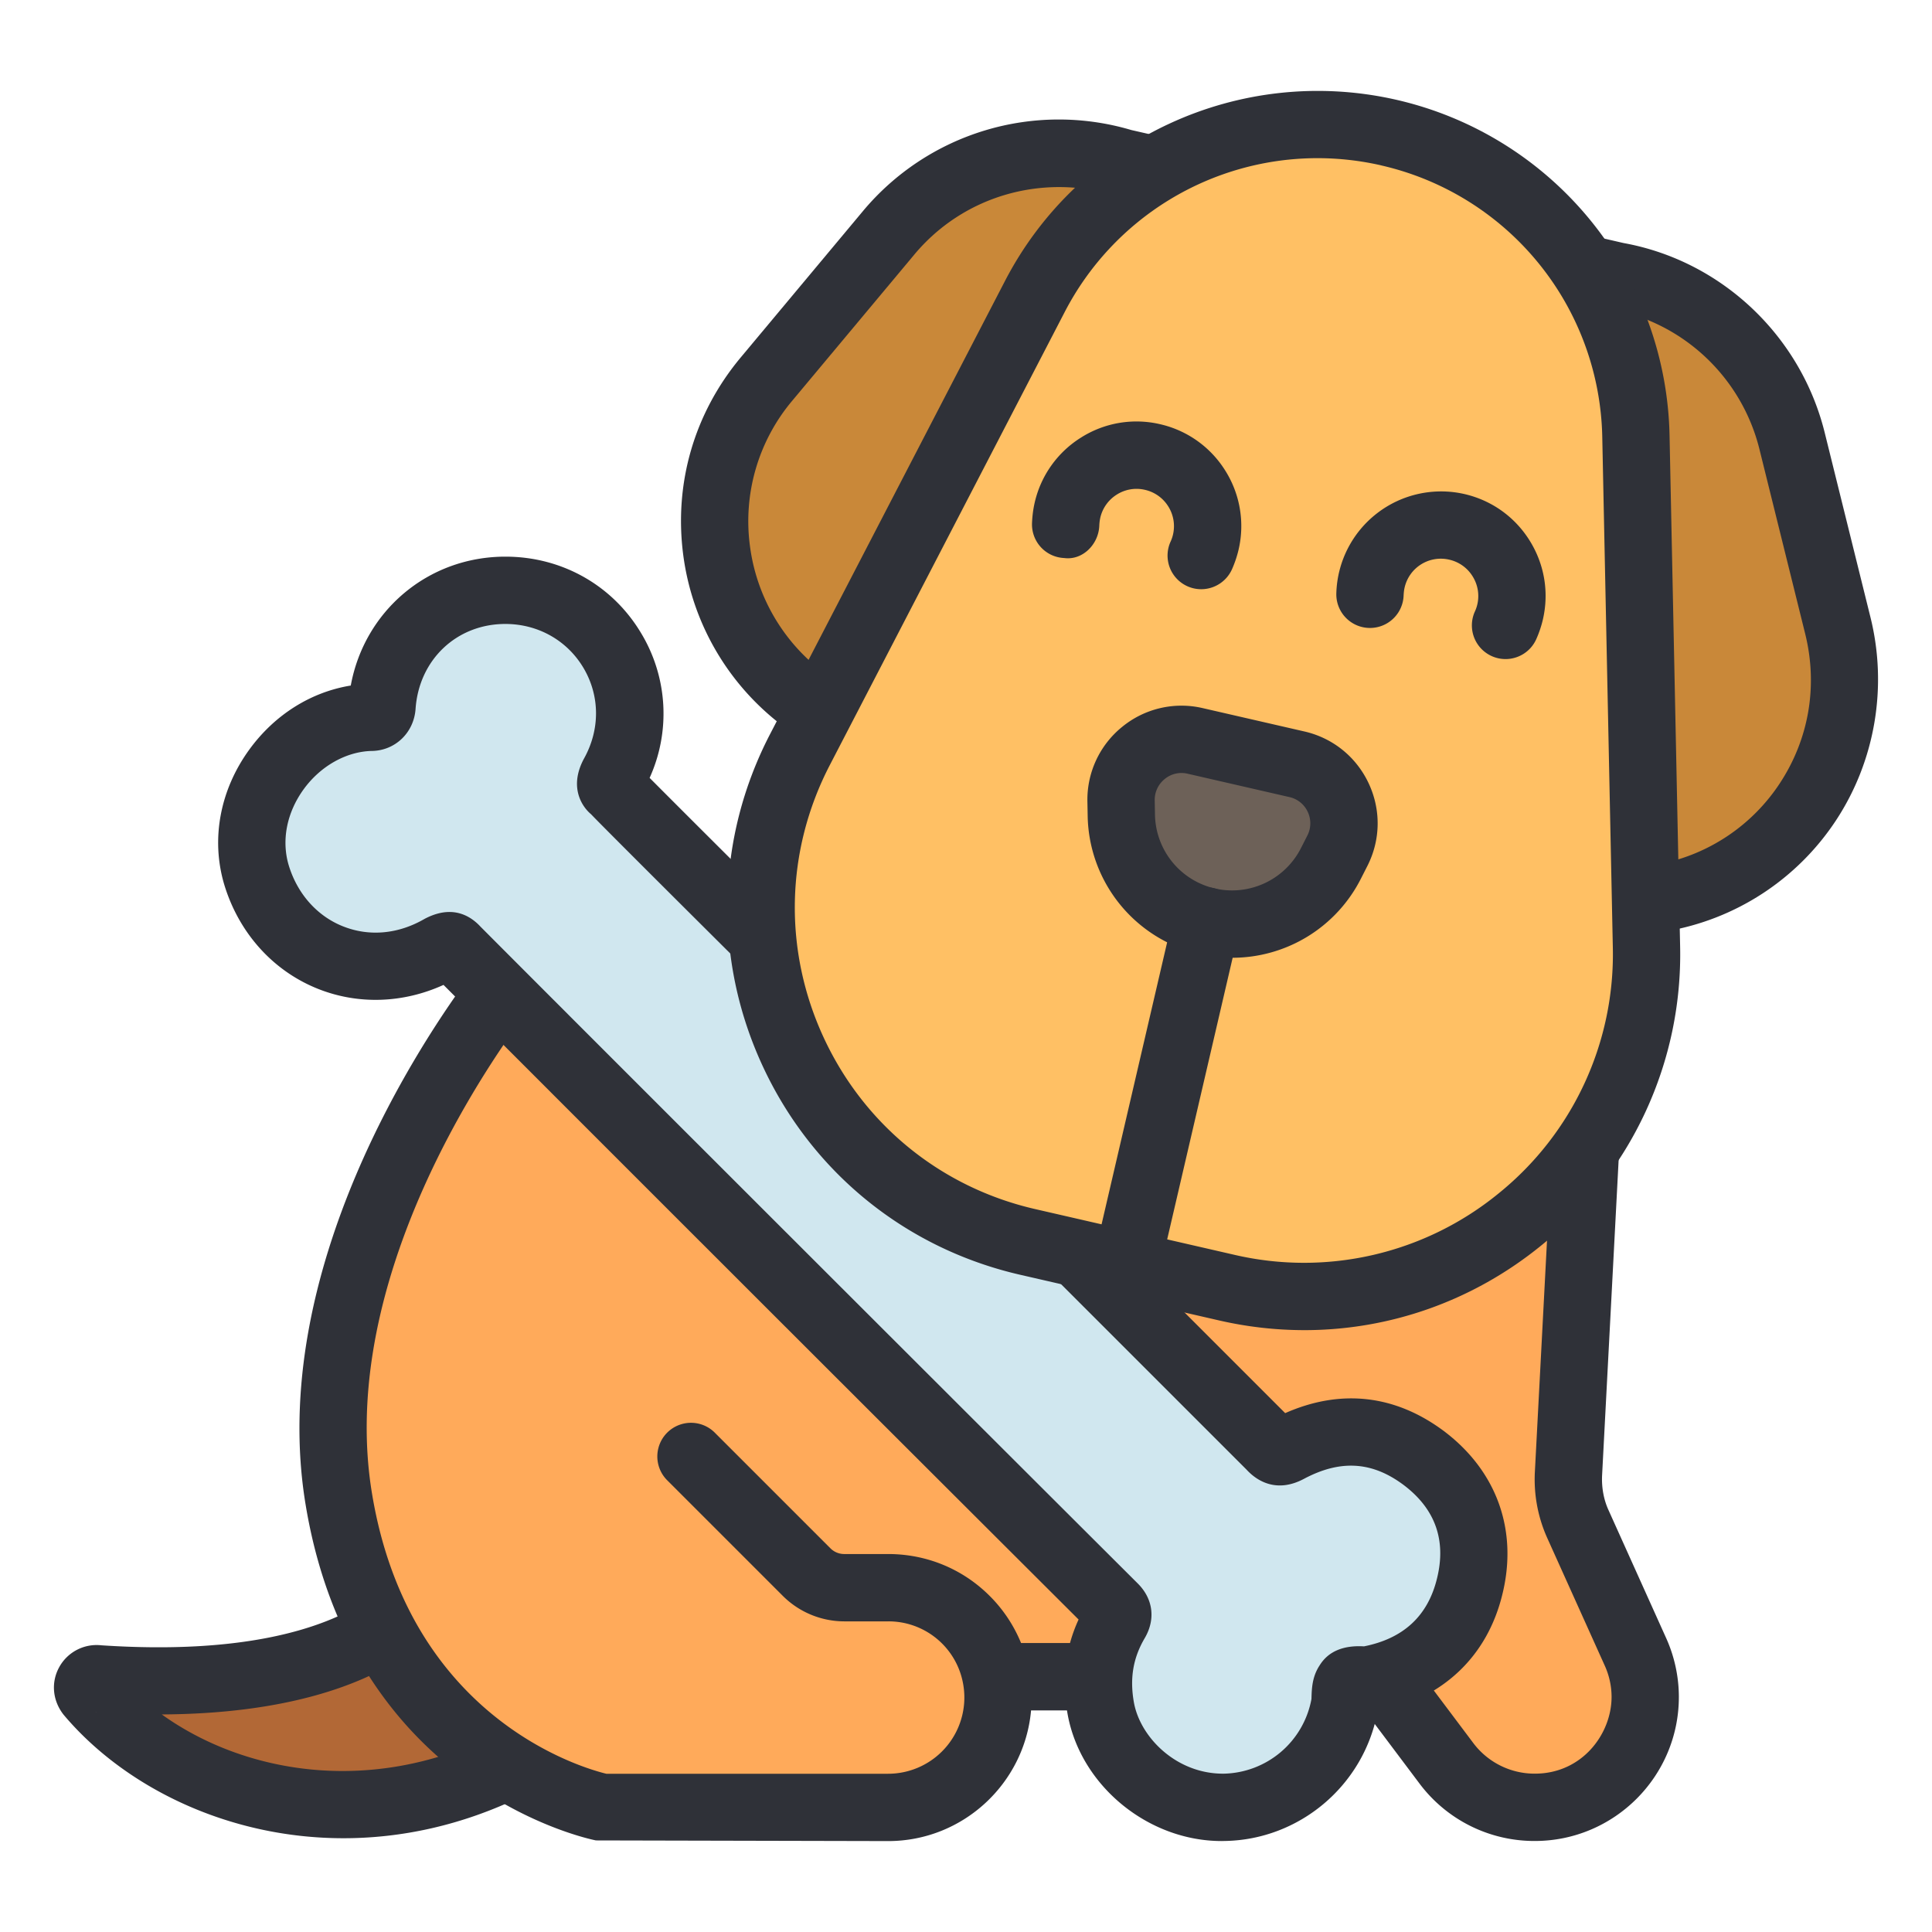 <svg xmlns="http://www.w3.org/2000/svg" version="1.1" xmlns:xlink="http://www.w3.org/1999/xlink" width="512" height="512" x="0" y="0" viewBox="0 0 96 96" style="enable-background:new 0 0 512 512" xml:space="preserve" class=""><g transform="matrix(1.03,0,0,1.03,-1.44,-1.44)"><path fill="#b26836" d="M19.821 80.078c-2.118 1.342-6.207 2.81-13.714 2.307-.377-.042-.629.398-.398.692 4.005 4.76 12.246 7.36 20.151 3.523" opacity="1" data-original="#b26836"></path><path fill="#2f3138" d="M17.97 90.078c-5.605 0-10.591-2.495-13.504-5.958-.543-.691-.611-1.577-.207-2.302a2.057 2.057 0 0 1 2.029-1.047c7.017.467 10.767-.865 12.665-2.066a1.623 1.623 0 1 1 1.736 2.744c-1.977 1.252-5.507 2.626-11.487 2.657 3.916 2.81 9.975 3.928 15.949 1.03a1.623 1.623 0 1 1 1.418 2.922c-2.899 1.409-5.825 2.02-8.599 2.02zM5.999 84.004a.57.57 0 0 0 .083.006l-.083-.006z" opacity="1" data-original="#2f3138" class=""></path><path fill="#ffaa5a" d="M49.447 82.288h18.591l3.139 4.178a5.321 5.321 0 0 0 4.265 2.122c3.074 0 5.326-2.511 5.326-5.326 0-.714-.152-1.472-.476-2.187l-2.771-6.148a5.257 5.257 0 0 1-.455-2.446l.823-15.674-52.403-7.514c-2.395 3.201-9.517 13.841-7.737 24.461 2.12 12.718 12.718 14.837 12.718 14.837h13.778a5.301 5.301 0 0 0 5.299-5.299c0-1.463-.593-2.798-1.547-3.752s-2.289-1.547-3.752-1.547h-2.12a2.572 2.572 0 0 1-1.802-.742l-5.617-5.617" opacity="1" data-original="#ffaa5a" class=""></path><path fill="#2f3138" d="m44.244 90.216-14.096-.032c-.478-.095-11.723-2.497-14.001-16.165-1.901-11.338 5.672-22.537 8.038-25.7l.577-.772 54.825 7.863-.9 17.154c-.03.594.077 1.178.309 1.685l2.775 6.161c.405.89.619 1.877.619 2.852 0 3.831-3.118 6.949-6.949 6.949a6.923 6.923 0 0 1-5.559-2.765l-2.656-3.535H51.139c-.314 3.529-3.287 6.305-6.895 6.305zm-13.596-3.248h13.596a3.68 3.68 0 0 0 3.595-4.451 3.654 3.654 0 0 0-3.595-2.901h-2.12a4.206 4.206 0 0 1-2.948-1.216l-5.619-5.619a1.624 1.624 0 0 1 2.296-2.296l5.617 5.617a.939.939 0 0 0 .654.266h2.12c1.858 0 3.598.719 4.901 2.023a6.883 6.883 0 0 1 1.511 2.271h18.193l3.626 4.827a3.7 3.7 0 0 0 2.967 1.474c2.287 0 3.702-1.922 3.702-3.702 0-.514-.114-1.038-.331-1.514l-2.773-6.154a6.887 6.887 0 0 1-.596-3.197l.745-14.192-49.967-7.167c-2.602 3.664-8.434 13.131-6.872 22.446 1.794 10.769 10.058 13.183 11.298 13.485z" opacity="1" data-original="#2f3138" class=""></path><path fill="#d0e7ef" d="m53.403 61.873 9.331 9.331c.281.303.476.281.801.108 2.273-1.212 4.503-1.104 6.56.433 2.035 1.537 2.814 3.702 2.208 6.17-.606 2.511-2.316 4.005-4.871 4.525-.325.065-.801-.152-1.017.195-.173.26-.087.671-.152 1.017a5.99 5.99 0 0 1-5.802 4.936c-3.009.065-5.477-2.23-5.953-4.741-.281-1.537-.065-2.923.714-4.243.152-.26.152-.433-.087-.671a22625.979 22625.979 0 0 1-31.759-31.737c-.238-.26-.39-.216-.671-.065-3.55 2.057-7.772.368-8.941-3.55-1.039-3.55 1.819-7.469 5.542-7.577a.523.523 0 0 0 .52-.498c.216-3.247 2.771-5.629 5.953-5.629 4.611 0 7.469 4.893 5.217 8.898-.195.368-.195.541.108.801.238.26 3.139 3.161 7.101 7.101z" opacity="1" data-original="#d0e7ef" class=""></path><path fill="#2f3138" d="M60.333 90.214c-3.526 0-6.771-2.636-7.421-6.065-.307-1.672-.137-3.19.519-4.622a24557.3 24557.3 0 0 1-30.637-30.615c-1.939.884-4.106.964-6.046.194-2.184-.867-3.838-2.712-4.54-5.061-.639-2.182-.194-4.543 1.218-6.486 1.224-1.683 2.971-2.776 4.894-3.089.659-3.598 3.722-6.218 7.459-6.218 2.748 0 5.21 1.402 6.585 3.753a7.51 7.51 0 0 1 .373 6.92c1.066 1.072 3.444 3.448 6.613 6.598l24.048 24.048c2.679-1.184 5.311-.89 7.667.873 2.545 1.922 3.568 4.784 2.813 7.858-.727 3.008-2.868 5.036-6.033 5.71-.675 3.533-3.761 6.139-7.36 6.199-.049 0-.101.003-.152.003zm-37.256-44.82c.718 0 1.216.4 1.497.704 4.975 4.996 26.664 26.661 31.707 31.685.746.74.875 1.727.344 2.638-.57.966-.734 1.96-.52 3.133.317 1.674 2.054 3.423 4.321 3.41a4.395 4.395 0 0 0 4.24-3.605c.013-.493.028-1.07.398-1.626.415-.668 1.14-.97 2.136-.911 1.901-.378 3.084-1.463 3.525-3.287.451-1.839-.091-3.349-1.609-4.495-1.524-1.142-3.057-1.235-4.818-.296-1.368.725-2.315.04-2.757-.44L37.057 47.823c-3.316-3.298-6.838-6.812-7.146-7.146-.369-.302-1.104-1.241-.35-2.664.791-1.408.783-3.027-.001-4.37-.786-1.342-2.2-2.144-3.782-2.144-2.352 0-4.175 1.729-4.333 4.112-.088 1.156-1.008 2.015-2.14 2.015-1.207.036-2.441.725-3.253 1.841-.816 1.123-1.082 2.455-.731 3.655.413 1.385 1.37 2.467 2.623 2.964 1.27.505 2.67.378 3.945-.364.448-.235.843-.328 1.188-.328zm40.781 24.638.024.023-.024-.023zM22.226 48.341c.011.013.023.023.036.036l-.036-.036zm9.935-9.998zm-12.903-3.964-.065.002c.022 0 .044 0 .066-.002z" opacity="1" data-original="#2f3138" class=""></path><path fill="#c98839" d="m41.082 35.456-.712-.163c-5.026-3.567-6.044-10.755-1.991-15.61l5.892-7.055a10.694 10.694 0 0 1 11.242-3.399l1.58.363" opacity="1" data-original="#c98839" class=""></path><path fill="#2f3138" d="M41.083 37.079c-.12 0-.242-.013-.363-.04l-1.027-.235-.263-.188a12.343 12.343 0 0 1-5.073-8.459c-.448-3.455.537-6.833 2.776-9.516l5.892-7.055a12.31 12.31 0 0 1 12.95-3.915l1.483.338a1.622 1.622 0 0 1 1.218 1.945 1.613 1.613 0 0 1-1.947 1.218l-1.58-.364c-3.563-1.044-7.306.08-9.633 2.86l-5.891 7.053a9.026 9.026 0 0 0-2.048 7.017 9.095 9.095 0 0 0 3.483 6.046l.384.087a1.625 1.625 0 0 1-.361 3.208z" opacity="1" data-original="#2f3138" class=""></path><path fill="#c98839" d="m77.779 14.341 1.58.363c4.072.74 7.451 3.779 8.488 7.944l2.209 8.916c1.529 6.136-2.494 12.167-8.584 13.167l-.698-.16" opacity="1" data-original="#c98839" class=""></path><path fill="#2f3138" d="m81.42 46.383-1.01-.233a1.622 1.622 0 0 1-1.218-1.945 1.618 1.618 0 0 1 1.947-1.218l.372.085a9.014 9.014 0 0 0 5.748-3.884c1.414-2.148 1.848-4.719 1.221-7.232l-2.21-8.917a9.105 9.105 0 0 0-7.202-6.736l-1.654-.381a1.622 1.622 0 0 1-1.218-1.945 1.615 1.615 0 0 1 1.947-1.218l1.58.364c4.695.85 8.531 4.442 9.699 9.131l2.21 8.917c.835 3.355.23 6.928-1.66 9.801a12.274 12.274 0 0 1-8.236 5.359z" opacity="1" data-original="#2f3138" class=""></path><path fill="#ffc064" d="M68.398 7.795a15.359 15.359 0 0 1 11.919 14.653l.509 24.598c.223 10.773-9.745 18.882-20.247 16.471l-9.606-2.206C40.431 58.89 35.007 47.17 39.986 37.567l11.337-21.87a15.362 15.362 0 0 1 17.075-7.902z" opacity="1" data-original="#ffc064" class=""></path><path fill="#2f3138" d="M64.326 65.567a18.41 18.41 0 0 1-4.11-.467l-9.606-2.205c-5.518-1.268-10.046-4.941-12.424-10.08s-2.247-10.968.358-15.994L49.882 14.95C53.448 8.073 61.21 4.491 68.761 6.212a16.966 16.966 0 0 1 13.18 16.203l.509 24.596a18.053 18.053 0 0 1-6.701 14.473c-3.287 2.675-7.3 4.083-11.423 4.083zm.629-56.539a13.738 13.738 0 0 0-12.19 7.416L41.427 38.313c-2.14 4.129-2.247 8.917-.294 13.137s5.672 7.237 10.204 8.277l9.606 2.205A14.834 14.834 0 0 0 73.7 58.966a14.831 14.831 0 0 0 5.504-11.888l-.509-24.596a13.719 13.719 0 0 0-10.66-13.103v-.002a13.818 13.818 0 0 0-3.08-.349z" opacity="1" data-original="#2f3138" class=""></path><path fill="#6d6158" d="M59.642 45.842a5.345 5.345 0 0 1-4.148-5.107l-.013-.688a2.923 2.923 0 0 1 3.576-2.905l4.908 1.127a2.922 2.922 0 0 1 1.951 4.173l-.312.613a5.348 5.348 0 0 1-5.962 2.787z" opacity="1" data-original="#6d6158"></path><path fill="#2f3138" d="M60.846 47.603a6.962 6.962 0 0 1-1.568-.18 6.959 6.959 0 0 1-5.408-6.657l-.013-.687a4.521 4.521 0 0 1 1.679-3.617 4.514 4.514 0 0 1 3.883-.903l4.908 1.127c1.374.315 2.504 1.23 3.101 2.507s.573 2.729-.067 3.985l-.312.613a6.955 6.955 0 0 1-6.203 3.812zm-.84-3.343a3.727 3.727 0 0 0 4.15-1.941l.312-.613a1.29 1.29 0 0 0 .019-1.14 1.282 1.282 0 0 0-.885-.715l-4.909-1.127a1.27 1.27 0 0 0-1.109.258 1.29 1.29 0 0 0-.48 1.032l.013.687a3.72 3.72 0 0 0 2.889 3.559zM59.346 29.823a1.623 1.623 0 0 1-1.487-2.272 1.789 1.789 0 0 0-.103-1.725 1.788 1.788 0 0 0-1.122-.797 1.777 1.777 0 0 0-1.358.228 1.787 1.787 0 0 0-.799 1.123 2.202 2.202 0 0 0-.047.383c-.036.896-.804 1.672-1.688 1.556a1.623 1.623 0 0 1-1.557-1.687c.013-.319.052-.653.127-.979a5.017 5.017 0 0 1 2.24-3.148 4.997 4.997 0 0 1 3.809-.643 5.018 5.018 0 0 1 3.147 2.239 5.02 5.02 0 0 1 .643 3.81 5.392 5.392 0 0 1-.314.939 1.63 1.63 0 0 1-1.491.973zM74.028 33.193a1.624 1.624 0 0 1-1.486-2.277 1.786 1.786 0 0 0-.105-1.719 1.783 1.783 0 0 0-1.122-.799 1.792 1.792 0 0 0-2.157 1.351c-.029.127-.041.26-.047.385a1.623 1.623 0 0 1-3.245-.131 5.058 5.058 0 0 1 6.176-4.772c1.313.302 2.431 1.097 3.147 2.241s.944 2.497.642 3.81a5.307 5.307 0 0 1-.316.941c-.267.608-.862.97-1.487.97z" opacity="1" data-original="#2f3138" class=""></path><path fill="#2f3138" d="M55.758 64.024a1.624 1.624 0 0 1-1.583-1.991l3.853-16.571a1.616 1.616 0 0 1 1.949-1.214 1.624 1.624 0 0 1 1.214 1.949l-3.853 16.571a1.623 1.623 0 0 1-1.58 1.256z" opacity="1" data-original="#2f3138" class=""></path></g></svg>
